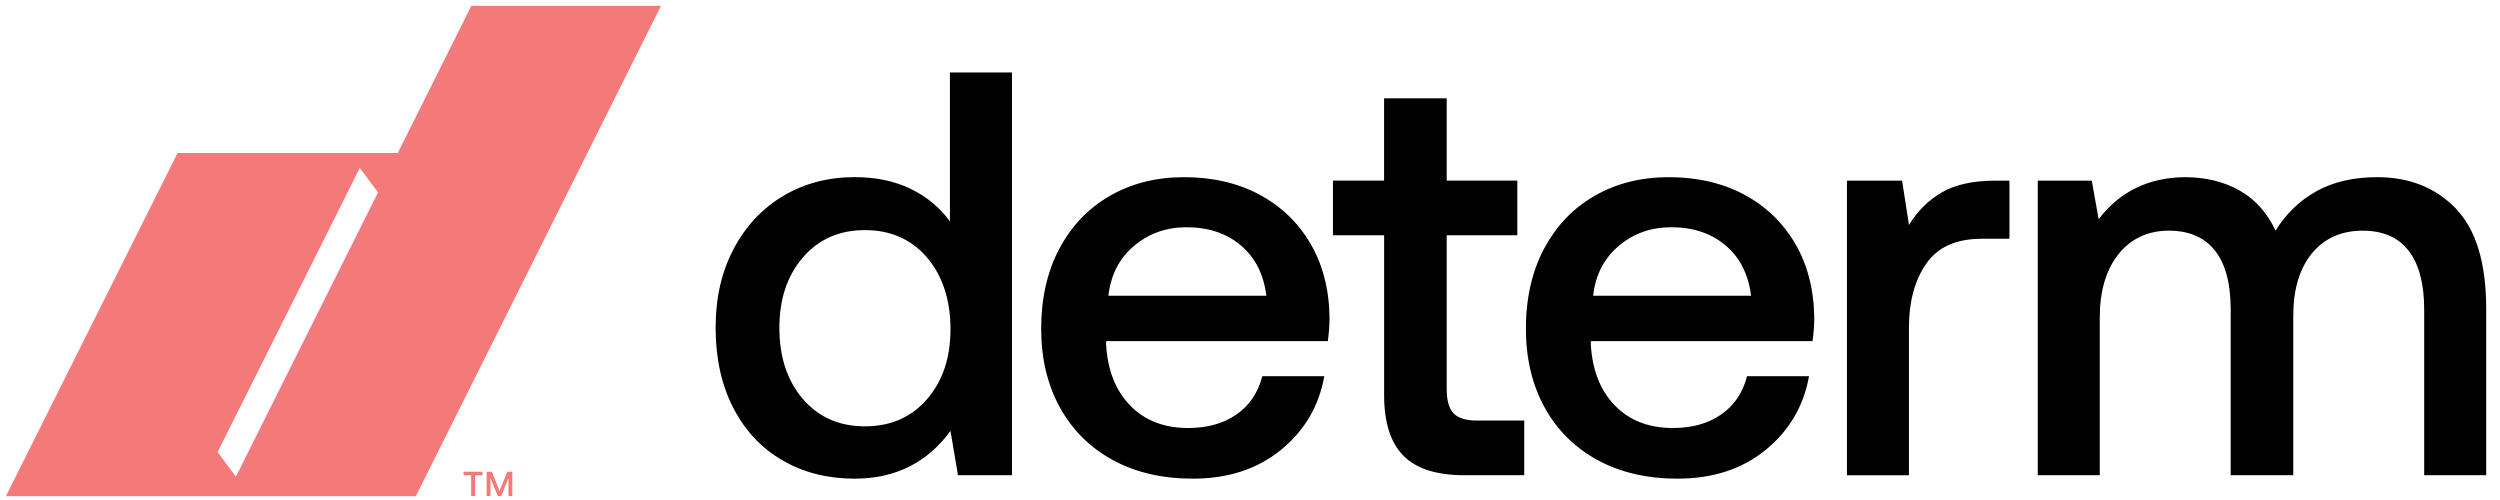 <svg width="600" height="120" viewBox="0 0 600 120" fill="none" xmlns="http://www.w3.org/2000/svg">
<path d="M242.872 17.391V114.055H229.914L228.119 103.422C222.51 111.066 214.838 114.881 205.105 114.881C198.671 114.881 192.923 113.431 187.879 110.532C182.826 107.633 178.873 103.446 176.028 97.963C173.183 92.488 171.752 86.066 171.752 78.697C171.752 71.327 173.199 65.188 176.093 59.706C178.986 54.231 182.964 49.995 188.016 46.999C193.069 44.01 198.767 42.513 205.105 42.513C210.246 42.513 214.749 43.46 218.613 45.347C222.469 47.234 225.597 49.833 227.982 53.146V17.391H242.872ZM222.469 95.825C226.236 91.501 228.119 85.88 228.119 78.98C228.119 72.08 226.236 66.16 222.469 61.787C218.702 57.414 213.738 55.227 207.587 55.227C201.435 55.227 196.463 57.414 192.697 61.787C188.929 66.16 187.046 71.797 187.046 78.704C187.046 85.613 188.929 91.387 192.697 95.76C196.463 100.134 201.427 102.32 207.587 102.32C213.747 102.32 218.702 100.158 222.469 95.833V95.825ZM254.238 59.713C257.132 54.239 261.174 50.003 266.364 47.007C271.554 44.018 277.503 42.52 284.212 42.52C290.922 42.52 297.009 43.904 302.199 46.667C307.388 49.428 311.479 53.339 314.47 58.401C317.453 63.462 318.997 69.399 319.086 76.218C319.086 78.064 318.948 79.943 318.673 81.879H265.466V82.705C265.83 88.876 267.762 93.751 271.254 97.339C274.746 100.926 279.387 102.724 285.174 102.724C289.766 102.724 293.63 101.647 296.75 99.477C299.871 97.314 301.94 94.253 302.951 90.293H317.833C316.547 97.477 313.079 103.364 307.429 107.972C301.778 112.58 294.721 114.88 286.274 114.88C278.926 114.88 272.515 113.382 267.043 110.394C261.578 107.405 257.351 103.194 254.359 97.76C251.377 92.326 249.881 86.025 249.881 78.841C249.881 71.658 251.328 65.196 254.222 59.713H254.238ZM303.929 70.97C303.282 65.819 301.237 61.787 297.793 58.887C294.349 55.988 290.008 54.539 284.771 54.539C279.896 54.539 275.692 56.036 272.16 59.024C268.619 62.021 266.574 65.997 266.024 70.97H303.929ZM332.181 56.466H319.91V43.346H332.181V23.603H347.209V43.346H364.16V56.466H347.209V93.339C347.209 96.1 347.759 98.061 348.866 99.21C349.965 100.36 351.848 100.935 354.517 100.935H365.817V114.055H351.485C344.775 114.055 339.885 112.492 336.805 109.357C333.725 106.232 332.189 101.396 332.189 94.861V56.474L332.181 56.466V56.466ZM370.571 59.713C373.465 54.239 377.507 50.003 382.696 47.007C387.886 44.018 393.836 42.52 400.545 42.52C407.255 42.52 413.341 43.904 418.532 46.667C423.721 49.428 427.811 53.339 430.803 58.401C433.785 63.462 435.33 69.399 435.419 76.218C435.419 78.064 435.281 79.943 435.006 81.879H381.799V82.705C382.163 88.876 384.095 93.751 387.587 97.339C391.079 100.926 395.719 102.724 401.507 102.724C406.099 102.724 409.963 101.647 413.083 99.477C416.203 97.314 418.273 94.253 419.283 90.293H434.166C432.88 97.477 429.412 103.364 423.762 107.972C418.111 112.58 411.054 114.88 402.606 114.88C395.259 114.88 388.848 113.382 383.375 110.394C377.911 107.405 373.683 103.194 370.692 97.76C367.709 92.326 366.214 86.025 366.214 78.841C366.214 71.658 367.661 65.196 370.554 59.713H370.571ZM420.261 70.97C419.615 65.819 417.57 61.787 414.126 58.887C410.682 55.988 406.341 54.539 401.103 54.539C396.229 54.539 392.025 56.036 388.492 59.024C384.951 62.021 382.907 65.997 382.357 70.97H420.261ZM482.269 43.355V57.301H475.648C469.489 57.301 465.034 59.301 462.277 63.31C459.521 67.311 458.147 72.404 458.147 78.567V114.056H443.264V43.355H456.498L458.155 53.989C460.176 50.677 462.795 48.077 466.012 46.189C469.23 44.303 473.546 43.355 478.971 43.355H482.276H482.269ZM589.381 50.051C594.247 55.072 596.688 63.098 596.688 74.144V114.054H581.806V74.282C581.806 68.12 580.569 63.422 578.087 60.199C575.606 56.976 571.928 55.364 567.061 55.364C561.912 55.364 557.846 57.186 554.863 60.815C551.872 64.451 550.385 69.448 550.385 75.797V114.046H535.365V74.274C535.365 68.014 534.104 63.293 531.574 60.118C529.044 56.944 525.349 55.356 520.483 55.356C515.617 55.356 511.405 57.243 508.422 61.017C505.439 64.791 503.943 69.853 503.943 76.21V114.046H489.061V43.354H502.02L503.677 52.602C508.729 45.978 515.624 42.617 524.355 42.52C529.319 42.52 533.684 43.581 537.451 45.695C541.218 47.816 544.112 51.031 546.133 55.364C548.615 51.315 551.872 48.164 555.922 45.906C559.964 43.654 564.83 42.52 570.529 42.52C578.25 42.52 584.538 45.03 589.413 50.044L589.381 50.051Z" fill="black"/>
<path fill-rule="evenodd" clip-rule="evenodd" d="M99.791 119.092L158.632 1.412H113.113L95.459 36.713H42.623L1.412 119.089L99.791 119.092ZM56.62 114.378L90.729 46.173L86.346 40.318L52.218 108.497L56.62 114.378Z" fill="#F47A7A"/>
<path d="M115.837 113.213H111.27V114.063H113.072V119.06H114.034V114.063H115.837V113.213ZM118.035 113.213H116.799V119.06H117.72V114.76L119.474 119.06H120.282L122.037 114.76V119.06H122.958V113.213H121.738L119.902 117.812L118.035 113.213Z" fill="#F47A7A"/>
</svg>

